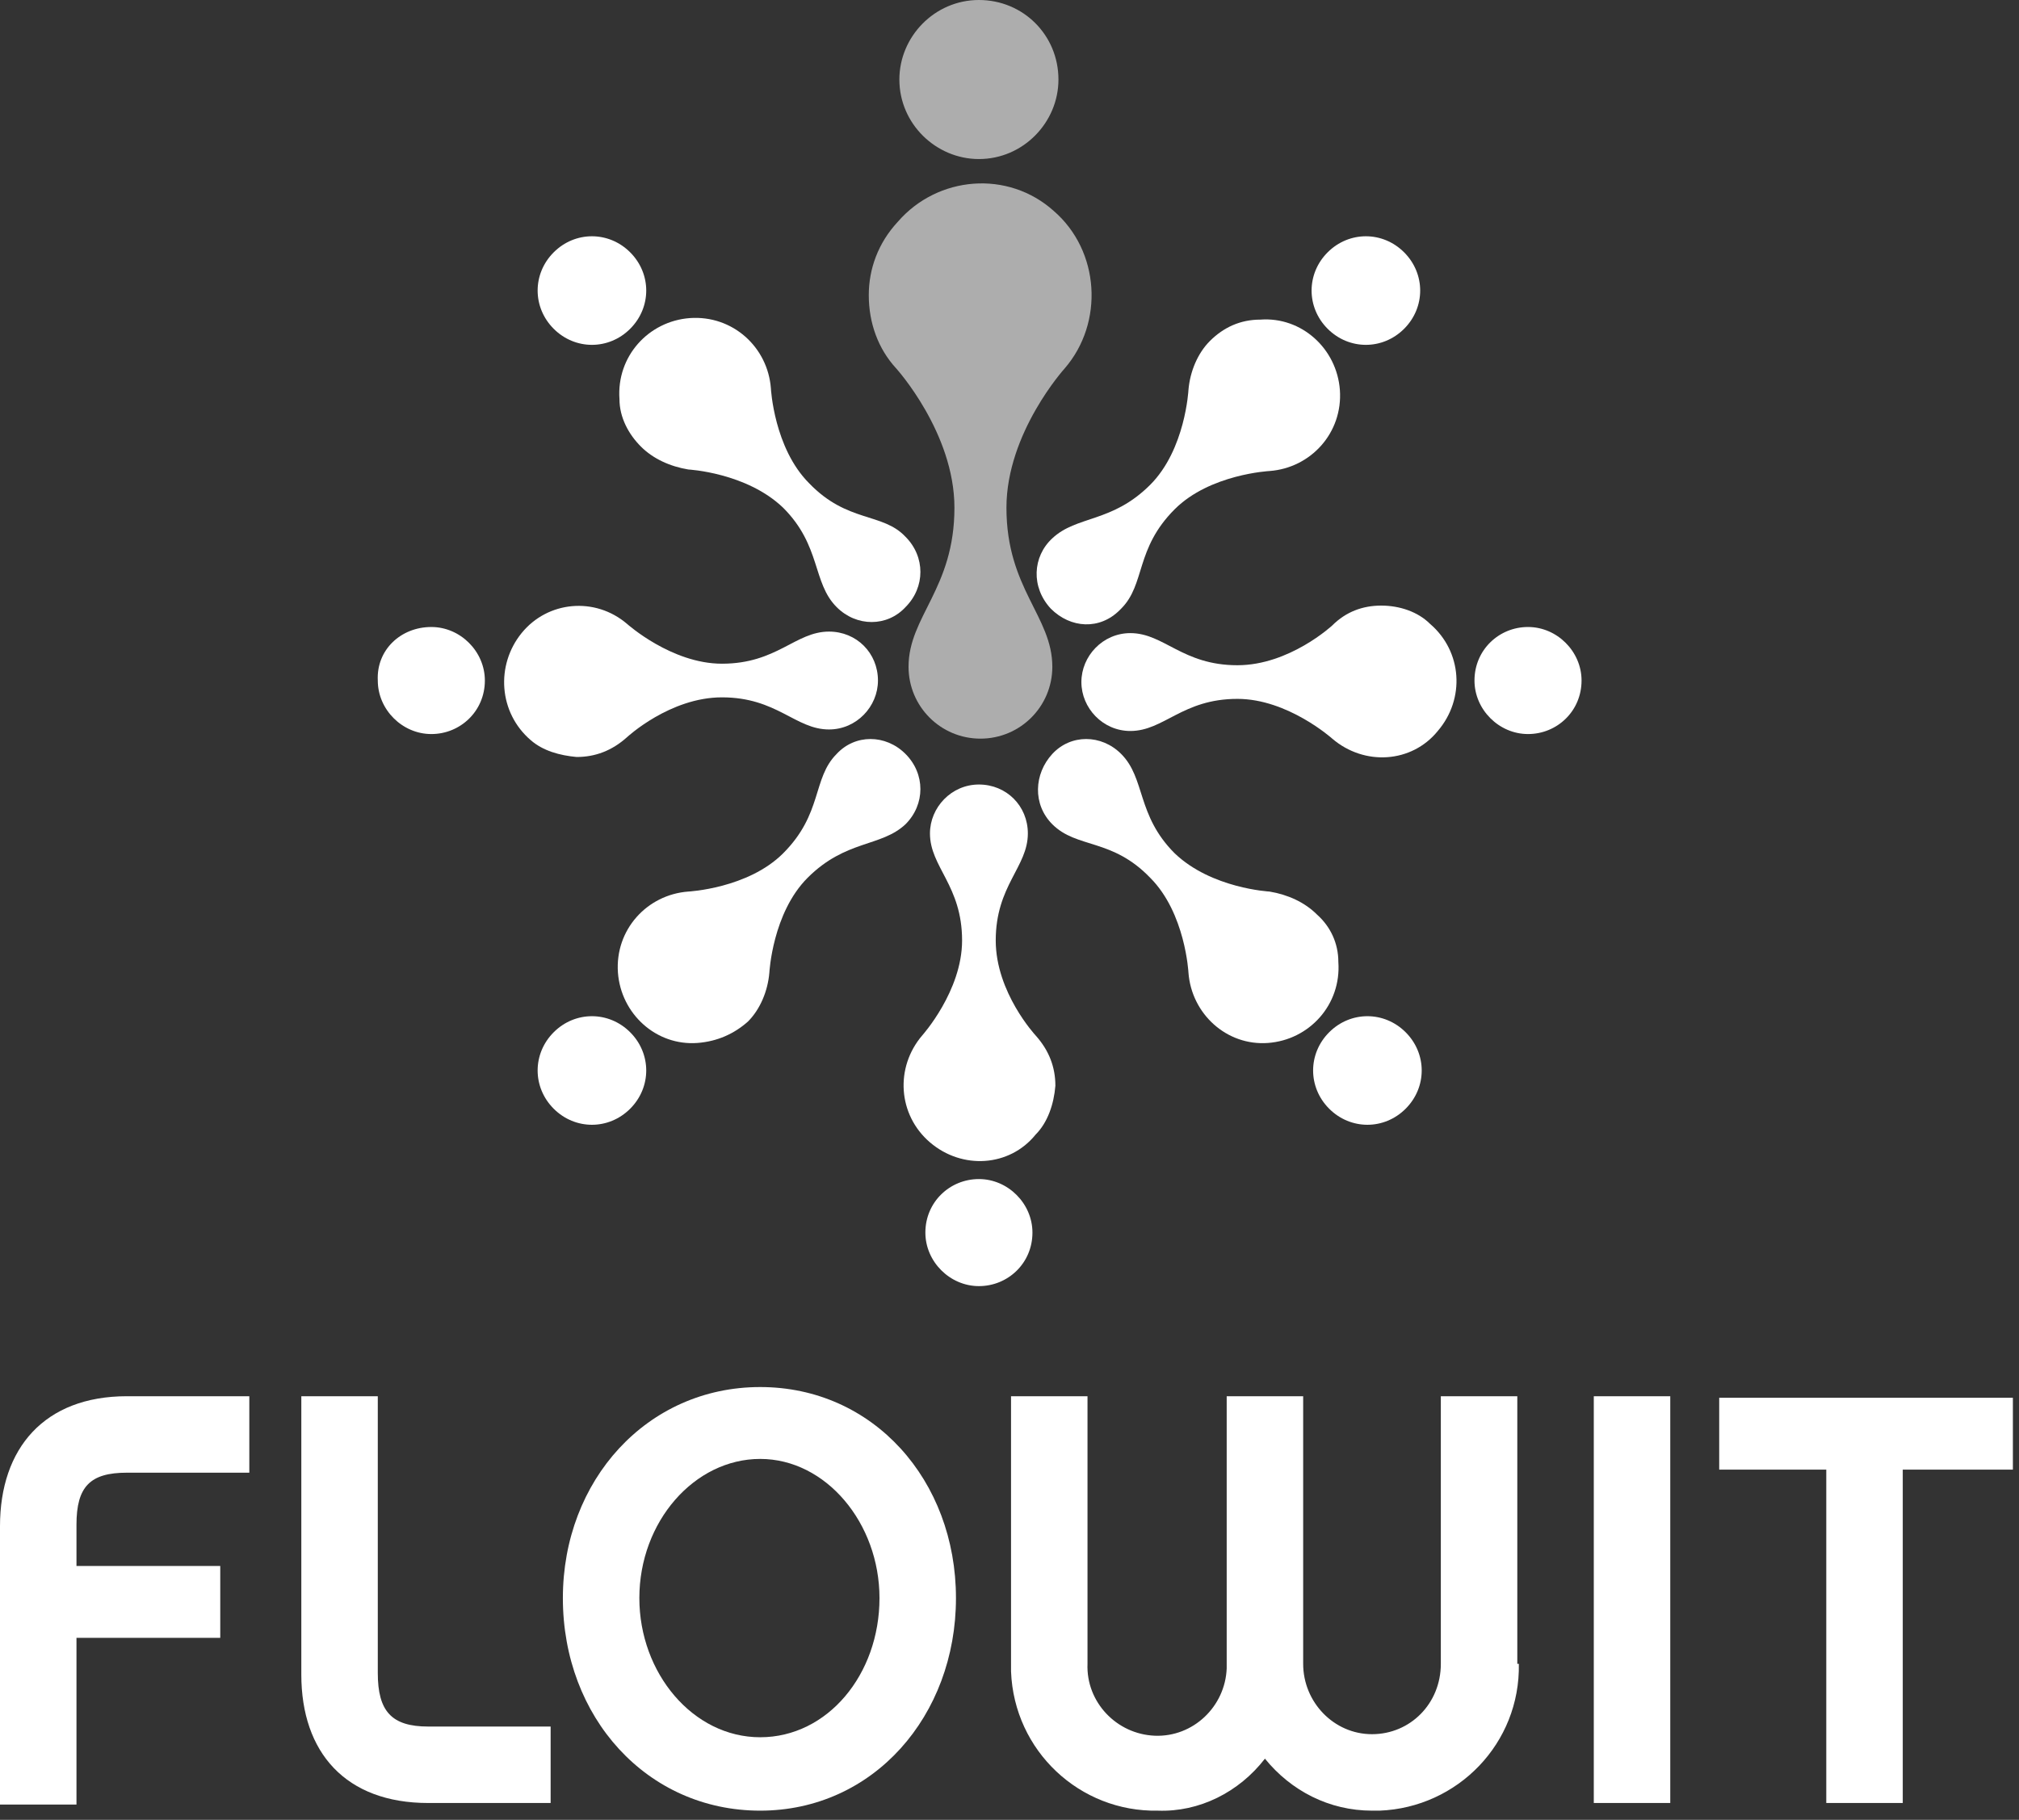 <?xml version="1.0" encoding="UTF-8"?>
<svg xmlns="http://www.w3.org/2000/svg" xmlns:xlink="http://www.w3.org/1999/xlink" version="1.1" id="Ebene_1" x="0px" y="0px" viewBox="0 0 132 119" style="enable-background:new 0 0 132 119;" xml:space="preserve">
<rect x="0" y="0" width="132" height="119" fill="#333333" stroke="none"/>
<style type="text/css">
	.st0{opacity:0.6;fill-rule:evenodd;clip-rule:evenodd;fill:#FFFFFF;}
	.st1{fill-rule:evenodd;clip-rule:evenodd;fill:#FFFFFF;}
</style>
<g id="Group-71">
	<path id="Fill-1" class="st0" d="M56.8,19.3c0,1.8,0.6,3.5,1.8,4.8c0,0,3.8,4.2,3.8,9.1c0,5.3-3,7.1-3,10.4c0,2.6,2.1,4.7,4.7,4.7   s4.7-2.1,4.7-4.7c0-3.3-3-5.1-3-10.4c0-4.9,3.8-9.1,3.8-9.1c2.6-3,2.3-7.7-0.7-10.3c-3-2.7-7.6-2.3-10.2,0.7   C57.4,15.9,56.8,17.6,56.8,19.3"></path>
	<path id="Fill-3" class="st0" d="M69.2,5.2c0,2.8-2.3,5.2-5.2,5.2c-2.8,0-5.2-2.3-5.2-5.2c0-2.8,2.3-5.2,5.2-5.2   C66.9,0,69.2,2.3,69.2,5.2"></path>
	<path id="Fill-13" class="st1" d="M79.1,22.3c-0.8,0.8-1.3,2-1.4,3.2c0,0-0.2,3.9-2.5,6.2c-2.5,2.5-4.8,2-6.4,3.5   c-1.3,1.2-1.4,3.2-0.1,4.6c1.3,1.3,3.2,1.4,4.5,0.1c0.1-0.1,0.1-0.1,0.1-0.1c1.6-1.6,0.9-3.9,3.5-6.5c2.3-2.3,6.2-2.5,6.2-2.5   c2.7-0.2,4.8-2.5,4.6-5.3c-0.2-2.7-2.5-4.8-5.2-4.6C81.1,20.9,80,21.4,79.1,22.3"></path>
	<path id="Fill-15" class="st1" d="M91.8,21.5c-1.4,1.4-3.6,1.4-5,0c-1.4-1.4-1.4-3.6,0-5c1.4-1.4,3.6-1.4,5,0   C93.2,17.9,93.2,20.1,91.8,21.5"></path>
	<path id="Fill-17" class="st1" d="M48.9,66.8c0.8-0.8,1.3-2,1.4-3.2c0,0,0.2-3.9,2.5-6.2c2.5-2.5,4.8-2,6.4-3.5   c1.3-1.3,1.3-3.3,0-4.6c-1.3-1.3-3.3-1.3-4.5,0c-1.6,1.6-0.9,3.9-3.5,6.5c-2.3,2.3-6.2,2.5-6.2,2.5c-2.7,0.2-4.8,2.5-4.6,5.3   c0.2,2.7,2.5,4.8,5.2,4.6C46.9,68.1,48,67.6,48.9,66.8"></path>
	<path id="Fill-19" class="st1" d="M36.2,67.5c1.4-1.4,3.6-1.4,5,0c1.4,1.4,1.4,3.6,0,5c-1.4,1.4-3.6,1.4-5,0   C34.8,71.1,34.8,68.9,36.2,67.5"></path>
	<path id="Fill-23" class="st1" d="M60.5,80.6c0-2,1.6-3.5,3.5-3.5c1.9,0,3.5,1.6,3.5,3.5c0,2-1.6,3.5-3.5,3.5   C62.1,84.1,60.5,82.5,60.5,80.6"></path>
	<path id="Fill-25" class="st1" d="M69,71c0-1.2-0.4-2.3-1.3-3.3c0,0-2.6-2.8-2.6-6.2c0-3.6,2.1-4.8,2.1-7c0-1.8-1.4-3.2-3.2-3.2   s-3.2,1.5-3.2,3.2c0,2.2,2.1,3.4,2.1,7c0,3.3-2.6,6.2-2.6,6.2c-1.8,2.1-1.6,5.2,0.5,7c2.1,1.8,5.2,1.6,6.9-0.5   C68.5,73.4,68.9,72.2,69,71"></path>
	<path id="Fill-35" class="st1" d="M90.3,39.6c-1.2,0-2.3,0.4-3.2,1.3c0,0-2.8,2.6-6.2,2.6c-3.6,0-4.8-2.1-7-2.1   c-1.8,0-3.2,1.5-3.2,3.2s1.4,3.2,3.2,3.2c2.2,0,3.4-2.1,7-2.1c3.3,0,6.2,2.6,6.2,2.6c2.1,1.8,5.2,1.6,6.9-0.5   c1.8-2.1,1.6-5.2-0.5-7C92.7,40,91.5,39.6,90.3,39.6"></path>
	<path id="Fill-37" class="st1" d="M99.9,48c-1.9,0-3.5-1.6-3.5-3.5c0-2,1.6-3.5,3.5-3.5c1.9,0,3.5,1.6,3.5,3.5   C103.4,46.5,101.8,48,99.9,48"></path>
	<path id="Fill-39" class="st1" d="M37.7,49.5c1.2,0,2.3-0.4,3.3-1.3c0,0,2.8-2.6,6.2-2.6c3.6,0,4.8,2.1,7,2.1   c1.8,0,3.2-1.5,3.2-3.2c0-1.8-1.4-3.2-3.2-3.2c-2.2,0-3.4,2.1-7,2.1c-3.3,0-6.2-2.6-6.2-2.6c-2.1-1.8-5.2-1.5-6.9,0.6   s-1.5,5.2,0.6,7C35.5,49.1,36.6,49.4,37.7,49.5"></path>
	<path id="Fill-41" class="st1" d="M28.2,41c1.9,0,3.5,1.6,3.5,3.5c0,2-1.6,3.5-3.5,3.5s-3.5-1.6-3.5-3.5C24.6,42.5,26.2,41,28.2,41   "></path>
	<path id="Fill-51" class="st1" d="M86.1,59.8c-0.8-0.8-1.9-1.3-3.1-1.5c0,0-3.8-0.2-6.2-2.5c-2.5-2.5-1.9-4.9-3.5-6.5   c-1.3-1.3-3.3-1.3-4.5,0s-1.3,3.3,0,4.6c1.6,1.6,3.9,0.9,6.4,3.5c2.3,2.3,2.5,6.2,2.5,6.2c0.2,2.7,2.5,4.8,5.2,4.6   c2.7-0.2,4.8-2.5,4.6-5.3C87.5,61.7,87,60.6,86.1,59.8"></path>
	<path id="Fill-53" class="st1" d="M86.9,72.5c-1.4-1.4-1.4-3.6,0-5c1.4-1.4,3.6-1.4,5,0c1.4,1.4,1.4,3.6,0,5   C90.5,73.9,88.3,73.9,86.9,72.5"></path>
	<path id="Fill-55" class="st1" d="M41.9,29.2c0.8,0.8,1.9,1.3,3.1,1.5c0,0,3.8,0.2,6.2,2.5c2.5,2.5,1.9,4.9,3.5,6.5   c1.3,1.3,3.3,1.3,4.5,0c1.3-1.3,1.3-3.3,0-4.6c-1.5-1.6-3.8-0.9-6.3-3.5c-2.3-2.3-2.5-6.2-2.5-6.2c-0.2-2.7-2.5-4.8-5.3-4.6   c-2.7,0.2-4.8,2.5-4.6,5.3C40.5,27.3,41.1,28.4,41.9,29.2"></path>
	<path id="Fill-57" class="st1" d="M41.2,16.5c1.4,1.4,1.4,3.6,0,5c-1.4,1.4-3.6,1.4-5,0c-1.4-1.4-1.4-3.6,0-5   C37.6,15.1,39.8,15.1,41.2,16.5"></path>
	<g>
		<path id="Fill-68" class="st1" d="M104.2,117.9h5V91.3h-5V117.9z"></path>
		<path id="Fill-70" class="st1" d="M124.4,96.1v21.8h-5V96.1h-7v-4.7h19.2v4.7H124.4z"></path>
		<path id="Fill-65" class="st1" d="M99.3,108.8c0.1,5.2-4,9.4-9.1,9.6h-0.5c-2.8,0-5.3-1.3-7-3.4c-1.7,2.2-4.3,3.5-7,3.4    c-5.1,0.1-9.4-3.9-9.6-9.1v-0.5V91.3h5v17.5c-0.1,2.5,1.9,4.6,4.4,4.7c2.5,0.1,4.6-1.9,4.7-4.4v-0.3V91.3h5v17.5    c0,2.5,2,4.6,4.5,4.6c2.5,0,4.5-2,4.5-4.6V91.3h5V108.8z"></path>
		<path id="Fill-59" class="st1" d="M5,102.4h9.4v4.7H5v10.9H0V99.8c0-5.1,2.9-8.5,8.3-8.5h8v5h-8c-2.4,0-3.3,0.9-3.3,3.4L5,102.4z"></path>
		<path id="Fill-61" class="st1" d="M19.7,109.5V91.3h5v18.1c0,2.5,0.9,3.5,3.3,3.5H36v5h-8C22.6,117.9,19.7,114.6,19.7,109.5"></path>
		<path id="Fill-63" class="st1" d="M57.5,104.5c0-4.9-3.5-9.1-7.8-9.1c-4.3,0-7.9,4.1-7.9,9.1c0,4.9,3.5,9.1,7.9,9.1    C54.1,113.6,57.5,109.5,57.5,104.5 M62.5,104.5c0,7.7-5.4,13.9-12.8,13.9c-7.4,0-12.9-6.1-12.9-13.9c0-7.7,5.5-13.8,12.9-13.8    C57.1,90.7,62.5,96.8,62.5,104.5"></path>
	</g>
</g>
</svg>
